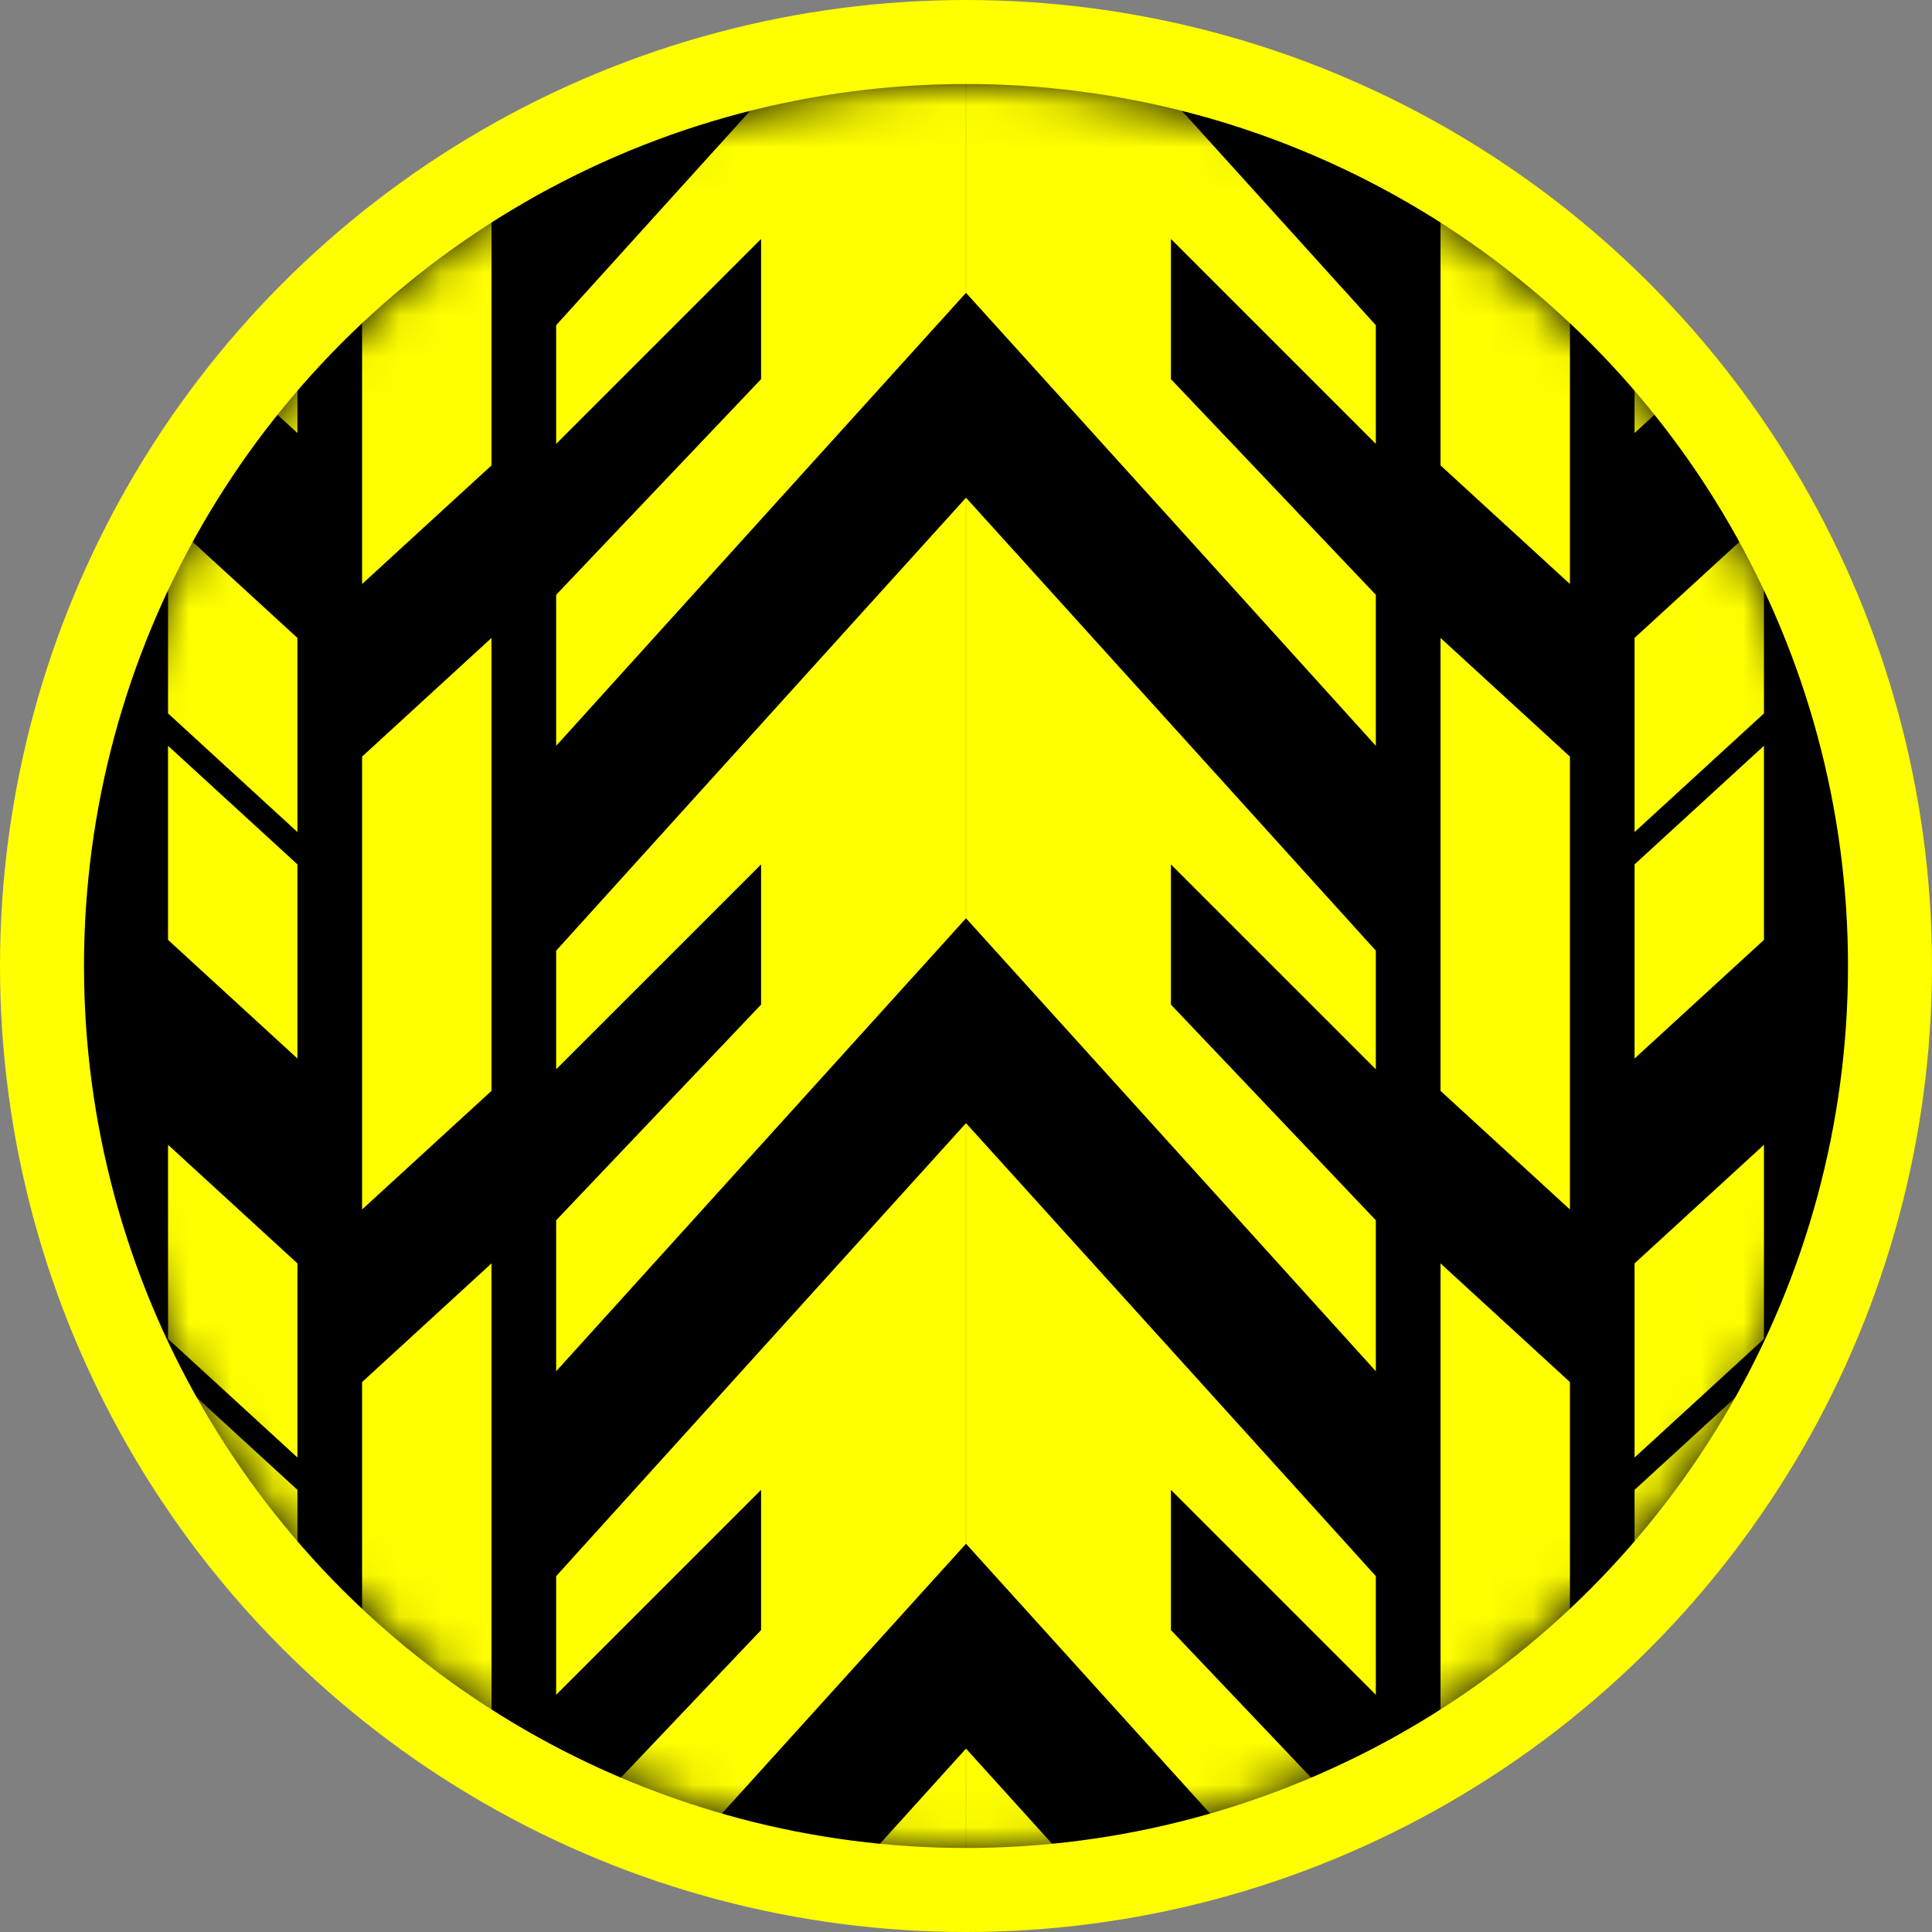 <svg width="46" height="46" viewBox="0 0 46 46" fill="none" xmlns="http://www.w3.org/2000/svg">
<rect x="0" y="0" width="46" height="46" fill="#808080" stroke="none"/>
<circle cx="23" cy="23" r="22" fill="black" stroke="#FFFF00" stroke-width="2"/>
<mask id="mask0_1723_20356" style="mask-type:alpha" maskUnits="userSpaceOnUse" x="2" y="2" width="42" height="42">
<circle cx="23" cy="23" r="20" fill="#004CAC" stroke="#004CAC" stroke-width="2"/>
</mask>
<g mask="url(#mask0_1723_20356)">
<path d="M22.999 -17.932L13.242 -7.149V-4.324L18.121 -9.203V-5.865L13.242 -0.73V2.865L22.999 -7.919V-17.932Z" fill="#FFFF00"/>
<path d="M23.001 -17.932L32.758 -7.149V-4.324L27.879 -9.203V-5.865L32.758 -0.73V2.865L23.001 -7.919V-17.932Z" fill="#FFFF00"/>
<path d="M22.999 -3.041L13.242 7.743V10.568L18.121 5.689V9.027L13.242 14.162V17.757L22.999 6.973V-3.041Z" fill="#FFFF00"/>
<path d="M8.621 3.122L11.702 0.297V11.081L8.621 13.905V3.122Z" fill="#FFFF00"/>
<path d="M7.082 5.689L4.001 2.865V7.486L7.082 10.311V5.689Z" fill="#FFFF00"/>
<path d="M7.082 0.297L4.001 -2.527V2.095L7.082 4.919V0.297Z" fill="#FFFF00"/>
<path d="M23.001 -3.041L32.758 7.743V10.568L27.879 5.689V9.027L32.758 14.162V17.757L23.001 6.973V-3.041Z" fill="#FFFF00"/>
<path d="M37.379 3.122L34.298 0.297V11.081L37.379 13.905V3.122Z" fill="#FFFF00"/>
<path d="M38.918 5.689L41.999 2.865V7.486L38.918 10.311V5.689Z" fill="#FFFF00"/>
<path d="M38.918 0.297L41.999 -2.527V2.095L38.918 4.919V0.297Z" fill="#FFFF00"/>
<path d="M22.999 11.851L13.242 22.635V25.459L18.121 20.581V23.919L13.242 29.054V32.649L22.999 21.865V11.851Z" fill="#FFFF00"/>
<path d="M8.621 18.014L11.702 15.189V25.973L8.621 28.797V18.014Z" fill="#FFFF00"/>
<path d="M7.082 20.581L4.001 17.757V22.378L7.082 25.203V20.581Z" fill="#FFFF00"/>
<path d="M7.082 15.189L4.001 12.365V16.986L7.082 19.811V15.189Z" fill="#FFFF00"/>
<path d="M23.001 11.851L32.758 22.635V25.459L27.879 20.581V23.919L32.758 29.054V32.649L23.001 21.865V11.851Z" fill="#FFFF00"/>
<path d="M37.379 18.014L34.298 15.189V25.973L37.379 28.797V18.014Z" fill="#FFFF00"/>
<path d="M38.918 20.581L41.999 17.757V22.378L38.918 25.203V20.581Z" fill="#FFFF00"/>
<path d="M38.918 15.189L41.999 12.365V16.986L38.918 19.811V15.189Z" fill="#FFFF00"/>
<path d="M22.999 26.743L13.242 37.527V40.352L18.121 35.473V38.811L13.242 43.946V47.541L22.999 36.757V26.743Z" fill="#FFFF00"/>
<path d="M8.621 32.906L11.702 30.081V40.865L8.621 43.689V32.906Z" fill="#FFFF00"/>
<path d="M7.082 35.473L4.001 32.649V37.27L7.082 40.095V35.473Z" fill="#FFFF00"/>
<path d="M7.082 30.081L4.001 27.257V31.879L7.082 34.703V30.081Z" fill="#FFFF00"/>
<path d="M23.001 26.743L32.758 37.527V40.352L27.879 35.473V38.811L32.758 43.946V47.541L23.001 36.757V26.743Z" fill="#FFFF00"/>
<path d="M37.379 32.906L34.298 30.081V40.865L37.379 43.689V32.906Z" fill="#FFFF00"/>
<path d="M38.918 35.473L41.999 32.649V37.27L38.918 40.095V35.473Z" fill="#FFFF00"/>
<path d="M38.918 30.081L41.999 27.257V31.879L38.918 34.703V30.081Z" fill="#FFFF00"/>
<path d="M22.999 41.635L13.242 52.419V55.243L18.121 50.365V53.703L13.242 58.838V62.433L22.999 51.649V41.635Z" fill="#FFFF00"/>
<path d="M7.082 44.973L4.001 42.149V46.77L7.082 49.595V44.973Z" fill="#FFFF00"/>
<path d="M23.001 41.635L32.758 52.419V55.243L27.879 50.365V53.703L32.758 58.838V62.433L23.001 51.649V41.635Z" fill="#FFFF00"/>
<path d="M38.918 44.973L41.999 42.149V46.77L38.918 49.595V44.973Z" fill="#FFFF00"/>
</g>
</svg>
